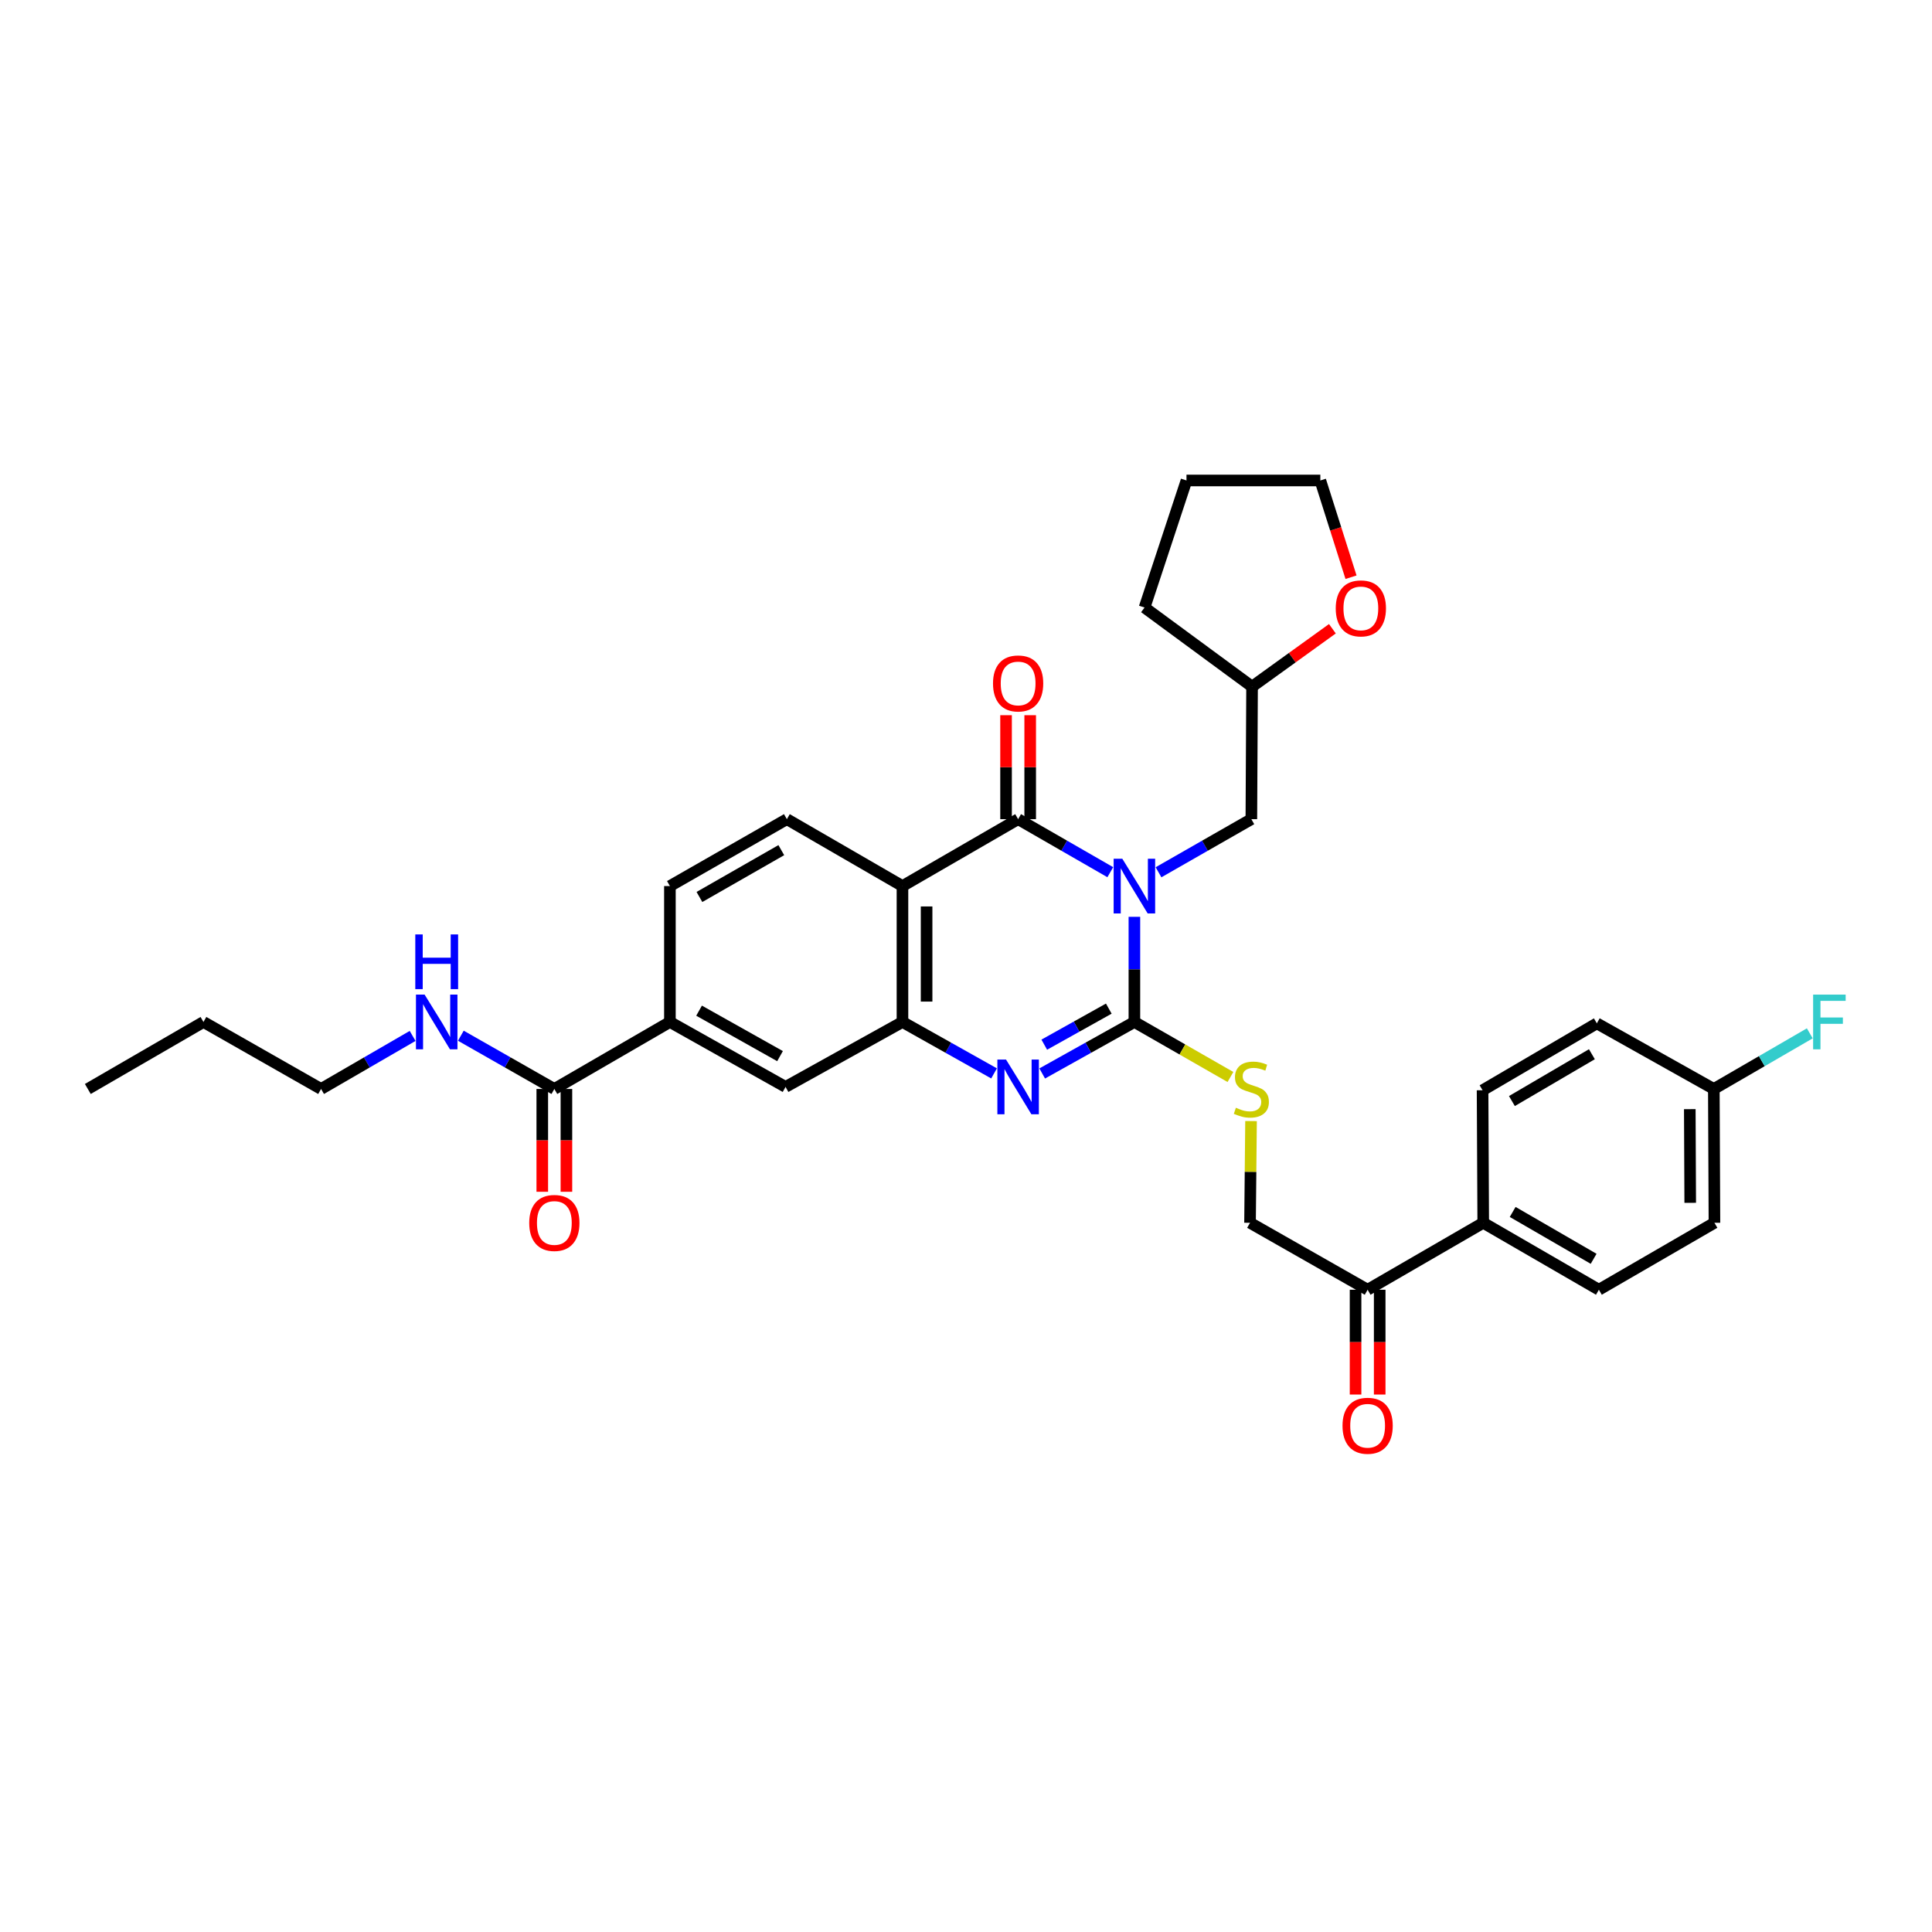<?xml version='1.0' encoding='iso-8859-1'?>
<svg version='1.1' baseProfile='full'
              xmlns='http://www.w3.org/2000/svg'
                      xmlns:rdkit='http://www.rdkit.org/xml'
                      xmlns:xlink='http://www.w3.org/1999/xlink'
                  xml:space='preserve'
width='1000px' height='1000px' viewBox='0 0 1000 1000'>
<!-- END OF HEADER -->
<rect style='opacity:1.0;fill:#FFFFFF;stroke:none' width='1000' height='1000' x='0' y='0'> </rect>
<path class='bond-0' d='M 587.162,474.545 L 587.162,501.757' style='fill:none;fill-rule:evenodd;stroke:#0000FF;stroke-width:6px;stroke-linecap:butt;stroke-linejoin:miter;stroke-opacity:1' />
<path class='bond-0' d='M 587.162,501.757 L 587.162,528.969' style='fill:none;fill-rule:evenodd;stroke:#000000;stroke-width:6px;stroke-linecap:butt;stroke-linejoin:miter;stroke-opacity:1' />
<path class='bond-1' d='M 574.686,451.448 L 550.833,437.722' style='fill:none;fill-rule:evenodd;stroke:#0000FF;stroke-width:6px;stroke-linecap:butt;stroke-linejoin:miter;stroke-opacity:1' />
<path class='bond-1' d='M 550.833,437.722 L 526.979,423.997' style='fill:none;fill-rule:evenodd;stroke:#000000;stroke-width:6px;stroke-linecap:butt;stroke-linejoin:miter;stroke-opacity:1' />
<path class='bond-9' d='M 599.646,451.485 L 623.672,437.741' style='fill:none;fill-rule:evenodd;stroke:#0000FF;stroke-width:6px;stroke-linecap:butt;stroke-linejoin:miter;stroke-opacity:1' />
<path class='bond-9' d='M 623.672,437.741 L 647.699,423.997' style='fill:none;fill-rule:evenodd;stroke:#000000;stroke-width:6px;stroke-linecap:butt;stroke-linejoin:miter;stroke-opacity:1' />
<path class='bond-2' d='M 587.162,528.969 L 563.302,542.297' style='fill:none;fill-rule:evenodd;stroke:#000000;stroke-width:6px;stroke-linecap:butt;stroke-linejoin:miter;stroke-opacity:1' />
<path class='bond-2' d='M 563.302,542.297 L 539.443,555.624' style='fill:none;fill-rule:evenodd;stroke:#0000FF;stroke-width:6px;stroke-linecap:butt;stroke-linejoin:miter;stroke-opacity:1' />
<path class='bond-2' d='M 573.912,522.062 L 557.211,531.391' style='fill:none;fill-rule:evenodd;stroke:#000000;stroke-width:6px;stroke-linecap:butt;stroke-linejoin:miter;stroke-opacity:1' />
<path class='bond-2' d='M 557.211,531.391 L 540.509,540.72' style='fill:none;fill-rule:evenodd;stroke:#0000FF;stroke-width:6px;stroke-linecap:butt;stroke-linejoin:miter;stroke-opacity:1' />
<path class='bond-5' d='M 587.162,528.969 L 612.018,543.208' style='fill:none;fill-rule:evenodd;stroke:#000000;stroke-width:6px;stroke-linecap:butt;stroke-linejoin:miter;stroke-opacity:1' />
<path class='bond-5' d='M 612.018,543.208 L 636.875,557.447' style='fill:none;fill-rule:evenodd;stroke:#CCCC00;stroke-width:6px;stroke-linecap:butt;stroke-linejoin:miter;stroke-opacity:1' />
<path class='bond-3' d='M 526.979,423.997 L 467.116,458.627' style='fill:none;fill-rule:evenodd;stroke:#000000;stroke-width:6px;stroke-linecap:butt;stroke-linejoin:miter;stroke-opacity:1' />
<path class='bond-11' d='M 533.225,423.997 L 533.225,397.091' style='fill:none;fill-rule:evenodd;stroke:#000000;stroke-width:6px;stroke-linecap:butt;stroke-linejoin:miter;stroke-opacity:1' />
<path class='bond-11' d='M 533.225,397.091 L 533.225,370.186' style='fill:none;fill-rule:evenodd;stroke:#FF0000;stroke-width:6px;stroke-linecap:butt;stroke-linejoin:miter;stroke-opacity:1' />
<path class='bond-11' d='M 520.733,423.997 L 520.733,397.091' style='fill:none;fill-rule:evenodd;stroke:#000000;stroke-width:6px;stroke-linecap:butt;stroke-linejoin:miter;stroke-opacity:1' />
<path class='bond-11' d='M 520.733,397.091 L 520.733,370.186' style='fill:none;fill-rule:evenodd;stroke:#FF0000;stroke-width:6px;stroke-linecap:butt;stroke-linejoin:miter;stroke-opacity:1' />
<path class='bond-33' d='M 514.523,555.591 L 490.819,542.28' style='fill:none;fill-rule:evenodd;stroke:#0000FF;stroke-width:6px;stroke-linecap:butt;stroke-linejoin:miter;stroke-opacity:1' />
<path class='bond-33' d='M 490.819,542.28 L 467.116,528.969' style='fill:none;fill-rule:evenodd;stroke:#000000;stroke-width:6px;stroke-linecap:butt;stroke-linejoin:miter;stroke-opacity:1' />
<path class='bond-4' d='M 467.116,458.627 L 467.116,528.969' style='fill:none;fill-rule:evenodd;stroke:#000000;stroke-width:6px;stroke-linecap:butt;stroke-linejoin:miter;stroke-opacity:1' />
<path class='bond-4' d='M 479.607,469.178 L 479.607,518.418' style='fill:none;fill-rule:evenodd;stroke:#000000;stroke-width:6px;stroke-linecap:butt;stroke-linejoin:miter;stroke-opacity:1' />
<path class='bond-8' d='M 467.116,458.627 L 407.28,423.997' style='fill:none;fill-rule:evenodd;stroke:#000000;stroke-width:6px;stroke-linecap:butt;stroke-linejoin:miter;stroke-opacity:1' />
<path class='bond-7' d='M 467.116,528.969 L 406.607,562.586' style='fill:none;fill-rule:evenodd;stroke:#000000;stroke-width:6px;stroke-linecap:butt;stroke-linejoin:miter;stroke-opacity:1' />
<path class='bond-15' d='M 647.534,580.26 L 647.273,606.587' style='fill:none;fill-rule:evenodd;stroke:#CCCC00;stroke-width:6px;stroke-linecap:butt;stroke-linejoin:miter;stroke-opacity:1' />
<path class='bond-15' d='M 647.273,606.587 L 647.012,632.915' style='fill:none;fill-rule:evenodd;stroke:#000000;stroke-width:6px;stroke-linecap:butt;stroke-linejoin:miter;stroke-opacity:1' />
<path class='bond-6' d='M 286.928,563.648 L 346.743,528.969' style='fill:none;fill-rule:evenodd;stroke:#000000;stroke-width:6px;stroke-linecap:butt;stroke-linejoin:miter;stroke-opacity:1' />
<path class='bond-16' d='M 280.682,563.648 L 280.682,590.256' style='fill:none;fill-rule:evenodd;stroke:#000000;stroke-width:6px;stroke-linecap:butt;stroke-linejoin:miter;stroke-opacity:1' />
<path class='bond-16' d='M 280.682,590.256 L 280.682,616.863' style='fill:none;fill-rule:evenodd;stroke:#FF0000;stroke-width:6px;stroke-linecap:butt;stroke-linejoin:miter;stroke-opacity:1' />
<path class='bond-16' d='M 293.174,563.648 L 293.174,590.256' style='fill:none;fill-rule:evenodd;stroke:#000000;stroke-width:6px;stroke-linecap:butt;stroke-linejoin:miter;stroke-opacity:1' />
<path class='bond-16' d='M 293.174,590.256 L 293.174,616.863' style='fill:none;fill-rule:evenodd;stroke:#FF0000;stroke-width:6px;stroke-linecap:butt;stroke-linejoin:miter;stroke-opacity:1' />
<path class='bond-19' d='M 286.928,563.648 L 262.729,549.866' style='fill:none;fill-rule:evenodd;stroke:#000000;stroke-width:6px;stroke-linecap:butt;stroke-linejoin:miter;stroke-opacity:1' />
<path class='bond-19' d='M 262.729,549.866 L 238.529,536.084' style='fill:none;fill-rule:evenodd;stroke:#0000FF;stroke-width:6px;stroke-linecap:butt;stroke-linejoin:miter;stroke-opacity:1' />
<path class='bond-35' d='M 406.607,562.586 L 346.743,528.969' style='fill:none;fill-rule:evenodd;stroke:#000000;stroke-width:6px;stroke-linecap:butt;stroke-linejoin:miter;stroke-opacity:1' />
<path class='bond-35' d='M 403.744,546.652 L 361.839,523.12' style='fill:none;fill-rule:evenodd;stroke:#000000;stroke-width:6px;stroke-linecap:butt;stroke-linejoin:miter;stroke-opacity:1' />
<path class='bond-14' d='M 407.28,423.997 L 346.743,458.627' style='fill:none;fill-rule:evenodd;stroke:#000000;stroke-width:6px;stroke-linecap:butt;stroke-linejoin:miter;stroke-opacity:1' />
<path class='bond-14' d='M 404.402,440.034 L 362.026,464.275' style='fill:none;fill-rule:evenodd;stroke:#000000;stroke-width:6px;stroke-linecap:butt;stroke-linejoin:miter;stroke-opacity:1' />
<path class='bond-22' d='M 647.699,423.997 L 648.066,355.403' style='fill:none;fill-rule:evenodd;stroke:#000000;stroke-width:6px;stroke-linecap:butt;stroke-linejoin:miter;stroke-opacity:1' />
<path class='bond-10' d='M 346.743,528.969 L 346.743,458.627' style='fill:none;fill-rule:evenodd;stroke:#000000;stroke-width:6px;stroke-linecap:butt;stroke-linejoin:miter;stroke-opacity:1' />
<path class='bond-12' d='M 707.881,667.566 L 647.012,632.915' style='fill:none;fill-rule:evenodd;stroke:#000000;stroke-width:6px;stroke-linecap:butt;stroke-linejoin:miter;stroke-opacity:1' />
<path class='bond-13' d='M 707.881,667.566 L 767.717,632.915' style='fill:none;fill-rule:evenodd;stroke:#000000;stroke-width:6px;stroke-linecap:butt;stroke-linejoin:miter;stroke-opacity:1' />
<path class='bond-17' d='M 701.636,667.566 L 701.636,694.688' style='fill:none;fill-rule:evenodd;stroke:#000000;stroke-width:6px;stroke-linecap:butt;stroke-linejoin:miter;stroke-opacity:1' />
<path class='bond-17' d='M 701.636,694.688 L 701.636,721.81' style='fill:none;fill-rule:evenodd;stroke:#FF0000;stroke-width:6px;stroke-linecap:butt;stroke-linejoin:miter;stroke-opacity:1' />
<path class='bond-17' d='M 714.127,667.566 L 714.127,694.688' style='fill:none;fill-rule:evenodd;stroke:#000000;stroke-width:6px;stroke-linecap:butt;stroke-linejoin:miter;stroke-opacity:1' />
<path class='bond-17' d='M 714.127,694.688 L 714.127,721.81' style='fill:none;fill-rule:evenodd;stroke:#FF0000;stroke-width:6px;stroke-linecap:butt;stroke-linejoin:miter;stroke-opacity:1' />
<path class='bond-20' d='M 767.717,632.915 L 827.581,667.566' style='fill:none;fill-rule:evenodd;stroke:#000000;stroke-width:6px;stroke-linecap:butt;stroke-linejoin:miter;stroke-opacity:1' />
<path class='bond-20' d='M 782.955,627.301 L 824.859,651.557' style='fill:none;fill-rule:evenodd;stroke:#000000;stroke-width:6px;stroke-linecap:butt;stroke-linejoin:miter;stroke-opacity:1' />
<path class='bond-21' d='M 767.717,632.915 L 767.377,564.321' style='fill:none;fill-rule:evenodd;stroke:#000000;stroke-width:6px;stroke-linecap:butt;stroke-linejoin:miter;stroke-opacity:1' />
<path class='bond-18' d='M 689.642,325.438 L 668.854,340.42' style='fill:none;fill-rule:evenodd;stroke:#FF0000;stroke-width:6px;stroke-linecap:butt;stroke-linejoin:miter;stroke-opacity:1' />
<path class='bond-18' d='M 668.854,340.42 L 648.066,355.403' style='fill:none;fill-rule:evenodd;stroke:#000000;stroke-width:6px;stroke-linecap:butt;stroke-linejoin:miter;stroke-opacity:1' />
<path class='bond-27' d='M 699.285,298.764 L 691.345,273.729' style='fill:none;fill-rule:evenodd;stroke:#FF0000;stroke-width:6px;stroke-linecap:butt;stroke-linejoin:miter;stroke-opacity:1' />
<path class='bond-27' d='M 691.345,273.729 L 683.404,248.695' style='fill:none;fill-rule:evenodd;stroke:#000000;stroke-width:6px;stroke-linecap:butt;stroke-linejoin:miter;stroke-opacity:1' />
<path class='bond-28' d='M 213.568,536.194 L 189.878,549.921' style='fill:none;fill-rule:evenodd;stroke:#0000FF;stroke-width:6px;stroke-linecap:butt;stroke-linejoin:miter;stroke-opacity:1' />
<path class='bond-28' d='M 189.878,549.921 L 166.188,563.648' style='fill:none;fill-rule:evenodd;stroke:#000000;stroke-width:6px;stroke-linecap:butt;stroke-linejoin:miter;stroke-opacity:1' />
<path class='bond-25' d='M 827.581,667.566 L 887.396,632.915' style='fill:none;fill-rule:evenodd;stroke:#000000;stroke-width:6px;stroke-linecap:butt;stroke-linejoin:miter;stroke-opacity:1' />
<path class='bond-24' d='M 767.377,564.321 L 826.519,529.684' style='fill:none;fill-rule:evenodd;stroke:#000000;stroke-width:6px;stroke-linecap:butt;stroke-linejoin:miter;stroke-opacity:1' />
<path class='bond-24' d='M 782.561,569.905 L 823.961,545.659' style='fill:none;fill-rule:evenodd;stroke:#000000;stroke-width:6px;stroke-linecap:butt;stroke-linejoin:miter;stroke-opacity:1' />
<path class='bond-29' d='M 648.066,355.403 L 592.415,314.457' style='fill:none;fill-rule:evenodd;stroke:#000000;stroke-width:6px;stroke-linecap:butt;stroke-linejoin:miter;stroke-opacity:1' />
<path class='bond-23' d='M 887.076,563.648 L 826.519,529.684' style='fill:none;fill-rule:evenodd;stroke:#000000;stroke-width:6px;stroke-linecap:butt;stroke-linejoin:miter;stroke-opacity:1' />
<path class='bond-26' d='M 887.076,563.648 L 911.91,549.251' style='fill:none;fill-rule:evenodd;stroke:#000000;stroke-width:6px;stroke-linecap:butt;stroke-linejoin:miter;stroke-opacity:1' />
<path class='bond-26' d='M 911.91,549.251 L 936.743,534.853' style='fill:none;fill-rule:evenodd;stroke:#33CCCC;stroke-width:6px;stroke-linecap:butt;stroke-linejoin:miter;stroke-opacity:1' />
<path class='bond-36' d='M 887.076,563.648 L 887.396,632.915' style='fill:none;fill-rule:evenodd;stroke:#000000;stroke-width:6px;stroke-linecap:butt;stroke-linejoin:miter;stroke-opacity:1' />
<path class='bond-36' d='M 874.633,574.096 L 874.856,622.583' style='fill:none;fill-rule:evenodd;stroke:#000000;stroke-width:6px;stroke-linecap:butt;stroke-linejoin:miter;stroke-opacity:1' />
<path class='bond-34' d='M 683.404,248.695 L 614.123,248.695' style='fill:none;fill-rule:evenodd;stroke:#000000;stroke-width:6px;stroke-linecap:butt;stroke-linejoin:miter;stroke-opacity:1' />
<path class='bond-30' d='M 166.188,563.648 L 105.311,528.969' style='fill:none;fill-rule:evenodd;stroke:#000000;stroke-width:6px;stroke-linecap:butt;stroke-linejoin:miter;stroke-opacity:1' />
<path class='bond-31' d='M 592.415,314.457 L 614.123,248.695' style='fill:none;fill-rule:evenodd;stroke:#000000;stroke-width:6px;stroke-linecap:butt;stroke-linejoin:miter;stroke-opacity:1' />
<path class='bond-32' d='M 105.311,528.969 L 45.455,563.648' style='fill:none;fill-rule:evenodd;stroke:#000000;stroke-width:6px;stroke-linecap:butt;stroke-linejoin:miter;stroke-opacity:1' />
<path  class='atom-0' d='M 580.902 444.467
L 590.182 459.467
Q 591.102 460.947, 592.582 463.627
Q 594.062 466.307, 594.142 466.467
L 594.142 444.467
L 597.902 444.467
L 597.902 472.787
L 594.022 472.787
L 584.062 456.387
Q 582.902 454.467, 581.662 452.267
Q 580.462 450.067, 580.102 449.387
L 580.102 472.787
L 576.422 472.787
L 576.422 444.467
L 580.902 444.467
' fill='#0000FF'/>
<path  class='atom-3' d='M 520.719 548.426
L 529.999 563.426
Q 530.919 564.906, 532.399 567.586
Q 533.879 570.266, 533.959 570.426
L 533.959 548.426
L 537.719 548.426
L 537.719 576.746
L 533.839 576.746
L 523.879 560.346
Q 522.719 558.426, 521.479 556.226
Q 520.279 554.026, 519.919 553.346
L 519.919 576.746
L 516.239 576.746
L 516.239 548.426
L 520.719 548.426
' fill='#0000FF'/>
<path  class='atom-6' d='M 639.699 573.368
Q 640.019 573.488, 641.339 574.048
Q 642.659 574.608, 644.099 574.968
Q 645.579 575.288, 647.019 575.288
Q 649.699 575.288, 651.259 574.008
Q 652.819 572.688, 652.819 570.408
Q 652.819 568.848, 652.019 567.888
Q 651.259 566.928, 650.059 566.408
Q 648.859 565.888, 646.859 565.288
Q 644.339 564.528, 642.819 563.808
Q 641.339 563.088, 640.259 561.568
Q 639.219 560.048, 639.219 557.488
Q 639.219 553.928, 641.619 551.728
Q 644.059 549.528, 648.859 549.528
Q 652.139 549.528, 655.859 551.088
L 654.939 554.168
Q 651.539 552.768, 648.979 552.768
Q 646.219 552.768, 644.699 553.928
Q 643.179 555.048, 643.219 557.008
Q 643.219 558.528, 643.979 559.448
Q 644.779 560.368, 645.899 560.888
Q 647.059 561.408, 648.979 562.008
Q 651.539 562.808, 653.059 563.608
Q 654.579 564.408, 655.659 566.048
Q 656.779 567.648, 656.779 570.408
Q 656.779 574.328, 654.139 576.448
Q 651.539 578.528, 647.179 578.528
Q 644.659 578.528, 642.739 577.968
Q 640.859 577.448, 638.619 576.528
L 639.699 573.368
' fill='#CCCC00'/>
<path  class='atom-12' d='M 513.979 353.748
Q 513.979 346.948, 517.339 343.148
Q 520.699 339.348, 526.979 339.348
Q 533.259 339.348, 536.619 343.148
Q 539.979 346.948, 539.979 353.748
Q 539.979 360.628, 536.579 364.548
Q 533.179 368.428, 526.979 368.428
Q 520.739 368.428, 517.339 364.548
Q 513.979 360.668, 513.979 353.748
M 526.979 365.228
Q 531.299 365.228, 533.619 362.348
Q 535.979 359.428, 535.979 353.748
Q 535.979 348.188, 533.619 345.388
Q 531.299 342.548, 526.979 342.548
Q 522.659 342.548, 520.299 345.348
Q 517.979 348.148, 517.979 353.748
Q 517.979 359.468, 520.299 362.348
Q 522.659 365.228, 526.979 365.228
' fill='#FF0000'/>
<path  class='atom-17' d='M 273.928 632.995
Q 273.928 626.195, 277.288 622.395
Q 280.648 618.595, 286.928 618.595
Q 293.208 618.595, 296.568 622.395
Q 299.928 626.195, 299.928 632.995
Q 299.928 639.875, 296.528 643.795
Q 293.128 647.675, 286.928 647.675
Q 280.688 647.675, 277.288 643.795
Q 273.928 639.915, 273.928 632.995
M 286.928 644.475
Q 291.248 644.475, 293.568 641.595
Q 295.928 638.675, 295.928 632.995
Q 295.928 627.435, 293.568 624.635
Q 291.248 621.795, 286.928 621.795
Q 282.608 621.795, 280.248 624.595
Q 277.928 627.395, 277.928 632.995
Q 277.928 638.715, 280.248 641.595
Q 282.608 644.475, 286.928 644.475
' fill='#FF0000'/>
<path  class='atom-18' d='M 694.881 737.968
Q 694.881 731.168, 698.241 727.368
Q 701.601 723.568, 707.881 723.568
Q 714.161 723.568, 717.521 727.368
Q 720.881 731.168, 720.881 737.968
Q 720.881 744.848, 717.481 748.768
Q 714.081 752.648, 707.881 752.648
Q 701.641 752.648, 698.241 748.768
Q 694.881 744.888, 694.881 737.968
M 707.881 749.448
Q 712.201 749.448, 714.521 746.568
Q 716.881 743.648, 716.881 737.968
Q 716.881 732.408, 714.521 729.608
Q 712.201 726.768, 707.881 726.768
Q 703.561 726.768, 701.201 729.568
Q 698.881 732.368, 698.881 737.968
Q 698.881 743.688, 701.201 746.568
Q 703.561 749.448, 707.881 749.448
' fill='#FF0000'/>
<path  class='atom-19' d='M 691.377 314.898
Q 691.377 308.098, 694.737 304.298
Q 698.097 300.498, 704.377 300.498
Q 710.657 300.498, 714.017 304.298
Q 717.377 308.098, 717.377 314.898
Q 717.377 321.778, 713.977 325.698
Q 710.577 329.578, 704.377 329.578
Q 698.137 329.578, 694.737 325.698
Q 691.377 321.818, 691.377 314.898
M 704.377 326.378
Q 708.697 326.378, 711.017 323.498
Q 713.377 320.578, 713.377 314.898
Q 713.377 309.338, 711.017 306.538
Q 708.697 303.698, 704.377 303.698
Q 700.057 303.698, 697.697 306.498
Q 695.377 309.298, 695.377 314.898
Q 695.377 320.618, 697.697 323.498
Q 700.057 326.378, 704.377 326.378
' fill='#FF0000'/>
<path  class='atom-20' d='M 219.778 514.809
L 229.058 529.809
Q 229.978 531.289, 231.458 533.969
Q 232.938 536.649, 233.018 536.809
L 233.018 514.809
L 236.778 514.809
L 236.778 543.129
L 232.898 543.129
L 222.938 526.729
Q 221.778 524.809, 220.538 522.609
Q 219.338 520.409, 218.978 519.729
L 218.978 543.129
L 215.298 543.129
L 215.298 514.809
L 219.778 514.809
' fill='#0000FF'/>
<path  class='atom-20' d='M 214.958 483.657
L 218.798 483.657
L 218.798 495.697
L 233.278 495.697
L 233.278 483.657
L 237.118 483.657
L 237.118 511.977
L 233.278 511.977
L 233.278 498.897
L 218.798 498.897
L 218.798 511.977
L 214.958 511.977
L 214.958 483.657
' fill='#0000FF'/>
<path  class='atom-27' d='M 938.471 514.809
L 955.311 514.809
L 955.311 518.049
L 942.271 518.049
L 942.271 526.649
L 953.871 526.649
L 953.871 529.929
L 942.271 529.929
L 942.271 543.129
L 938.471 543.129
L 938.471 514.809
' fill='#33CCCC'/>
</svg>
